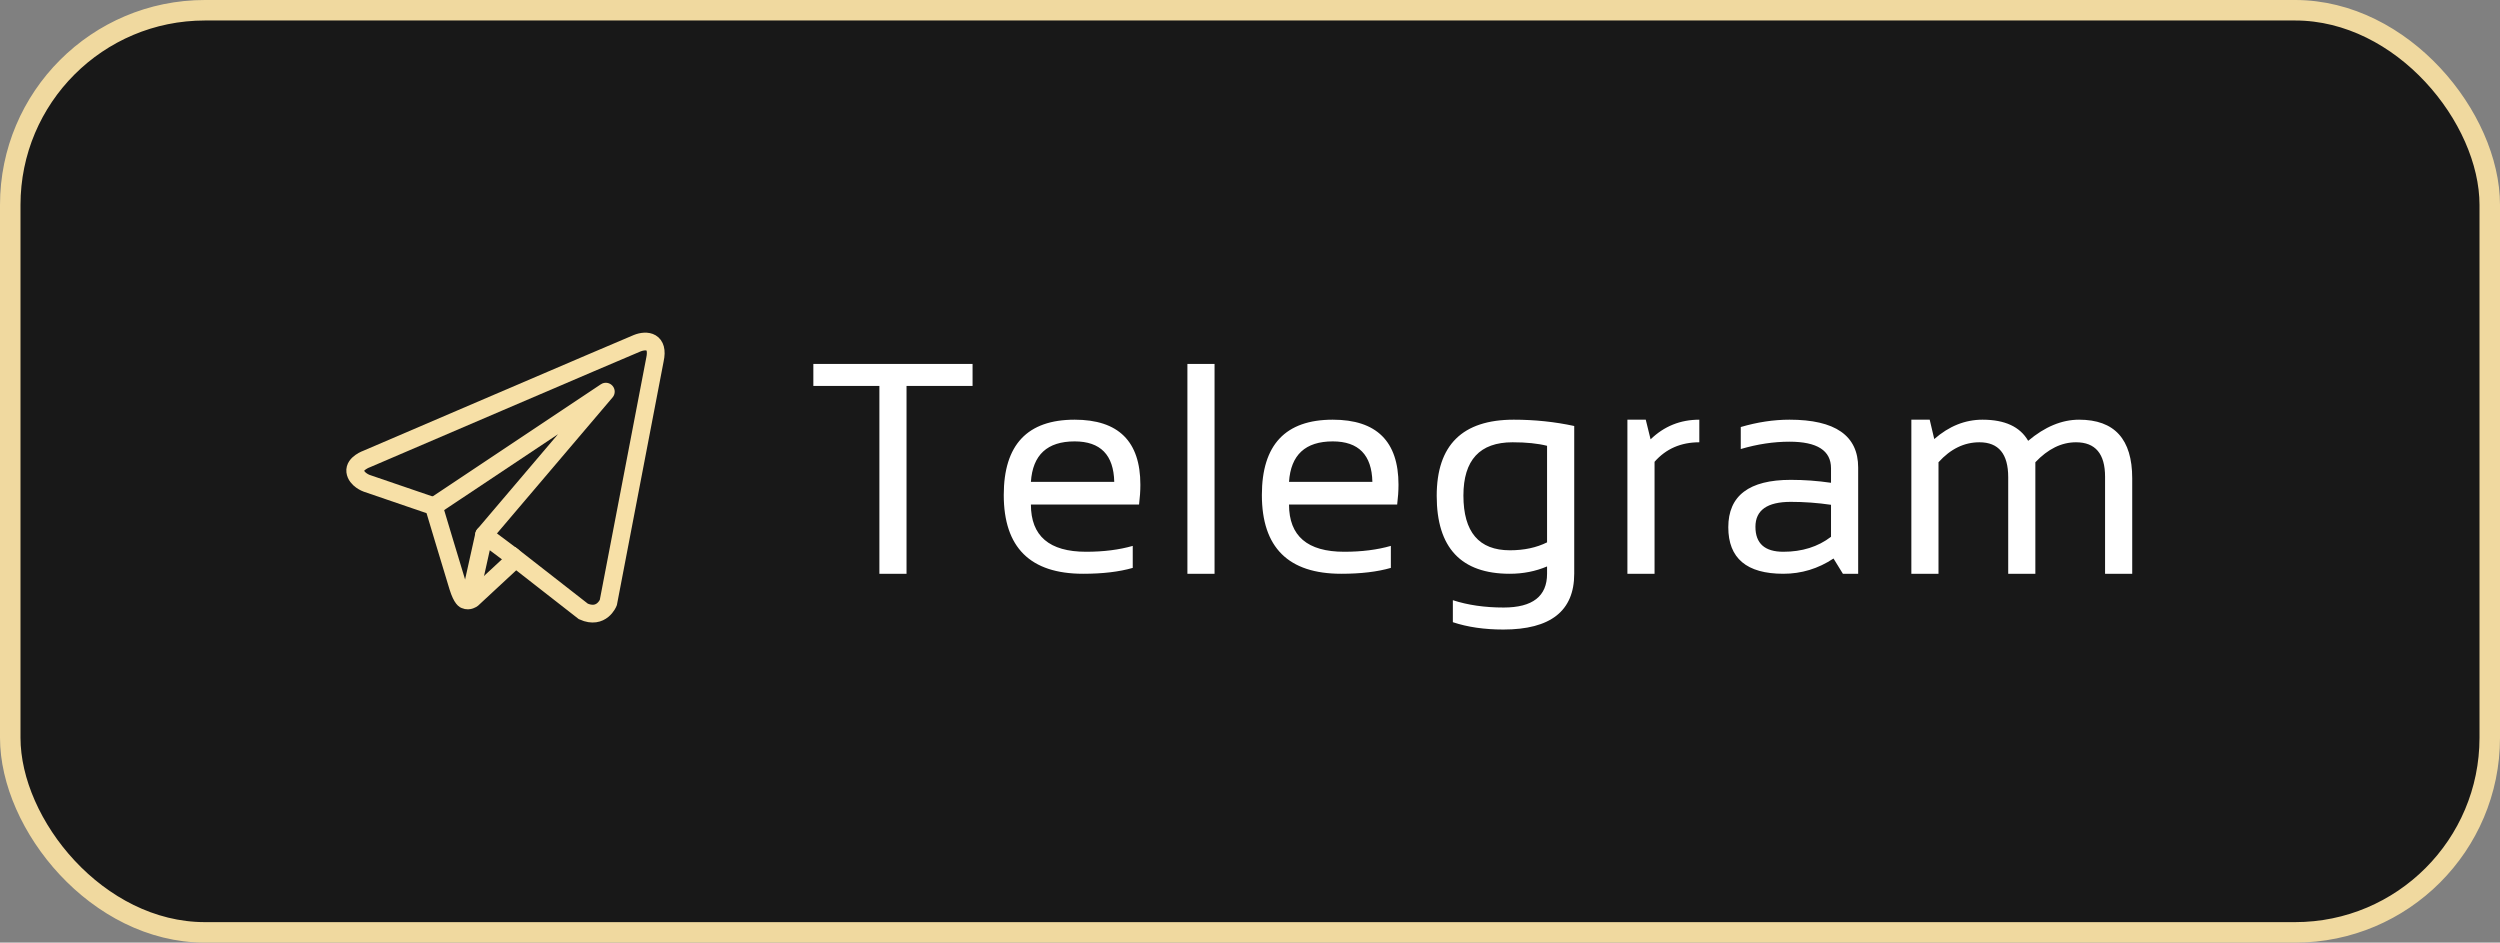 <?xml version="1.0" encoding="UTF-8"?> <svg xmlns="http://www.w3.org/2000/svg" width="183" height="69" viewBox="0 0 183 69" fill="none"><rect x="0" y="0" width="183" height="69" fill="#808080" stroke="none"/><rect x="0.75" y="0.75" width="181.5" height="67.5" rx="14.25" fill="#181818" stroke="#F0D99F" stroke-width="1.5"></rect><path d="M71.192 26.639V28.25H66.358V42H64.371V28.25H59.537V26.639H71.192ZM78.663 30.721C81.871 30.721 83.475 32.307 83.475 35.48C83.475 35.931 83.443 36.414 83.379 36.93H75.462C75.462 39.236 76.808 40.389 79.501 40.389C80.783 40.389 81.921 40.245 82.917 39.959V41.57C81.921 41.857 80.711 42 79.286 42C75.412 42 73.475 40.077 73.475 36.231C73.475 32.558 75.204 30.721 78.663 30.721ZM75.462 35.275H81.563C81.52 33.299 80.554 32.31 78.663 32.31C76.658 32.31 75.591 33.299 75.462 35.275ZM88.905 26.639V42H86.918V26.639H88.905ZM97.557 30.721C100.765 30.721 102.37 32.307 102.37 35.48C102.37 35.931 102.337 36.414 102.273 36.93H94.356C94.356 39.236 95.702 40.389 98.395 40.389C99.677 40.389 100.816 40.245 101.811 39.959V41.57C100.816 41.857 99.605 42 98.18 42C94.306 42 92.369 40.077 92.369 36.231C92.369 32.558 94.098 30.721 97.557 30.721ZM94.356 35.275H100.458C100.415 33.299 99.448 32.31 97.557 32.31C95.552 32.31 94.485 33.299 94.356 35.275ZM113.245 32.633C112.565 32.461 111.724 32.375 110.721 32.375C108.322 32.375 107.122 33.675 107.122 36.274C107.122 38.946 108.258 40.281 110.528 40.281C111.559 40.281 112.465 40.088 113.245 39.701V32.633ZM115.233 42C115.233 44.721 113.503 46.082 110.044 46.082C108.655 46.082 107.423 45.903 106.349 45.545V43.934C107.445 44.292 108.684 44.471 110.066 44.471C112.186 44.471 113.245 43.647 113.245 42V41.463C112.4 41.821 111.491 42 110.517 42C106.951 42 105.167 40.099 105.167 36.296C105.167 32.579 107.047 30.721 110.807 30.721C112.332 30.721 113.808 30.875 115.233 31.183V42ZM119.126 42V30.721H120.469L120.823 32.16C121.812 31.201 123.001 30.721 124.39 30.721V32.375C123.043 32.375 121.951 32.851 121.113 33.804V42H119.126ZM126.511 38.595C126.511 36.282 128.036 35.125 131.087 35.125C132.068 35.125 133.049 35.197 134.03 35.34V34.276C134.03 32.98 133.017 32.332 130.99 32.332C129.83 32.332 128.641 32.511 127.424 32.869V31.258C128.641 30.9 129.83 30.721 130.99 30.721C134.342 30.721 136.018 31.888 136.018 34.223V42H134.9L134.213 40.883C133.089 41.628 131.864 42 130.539 42C127.854 42 126.511 40.865 126.511 38.595ZM131.087 36.736C129.361 36.736 128.498 37.345 128.498 38.562C128.498 39.78 129.178 40.389 130.539 40.389C131.914 40.389 133.078 40.023 134.03 39.293V36.951C133.049 36.808 132.068 36.736 131.087 36.736ZM139.911 42V30.721H141.254L141.587 32.139C142.668 31.193 143.846 30.721 145.121 30.721C146.754 30.721 147.867 31.236 148.462 32.268C149.686 31.236 150.929 30.721 152.189 30.721C154.782 30.721 156.078 32.149 156.078 35.007V42H154.091V34.899C154.091 33.217 153.382 32.375 151.964 32.375C150.904 32.375 149.912 32.862 148.988 33.836V42H147.001V34.932C147.001 33.227 146.299 32.375 144.895 32.375C143.778 32.375 142.779 32.862 141.898 33.836V42H139.911Z" fill="white"></path><path d="M46.633 25.127C45.959 25.397 26.856 33.591 26.856 33.591C26.856 33.591 25.931 33.913 26.004 34.507C26.078 35.102 26.832 35.374 26.832 35.374L31.749 37.057C31.749 37.057 33.234 42.01 33.526 42.95C33.819 43.891 34.053 43.913 34.053 43.913C34.324 44.034 34.573 43.841 34.573 43.841L37.75 40.894L42.702 44.757C44.041 45.352 44.528 44.114 44.528 44.114L47.94 26.33C48.242 24.954 47.343 24.842 46.633 25.127Z" stroke="#F7E0A7" stroke-width="1.3" stroke-miterlimit="10"></path><path d="M31.766 37.056L44.346 28.669L35.435 39.153" stroke="#F7E0A7" stroke-width="1.3" stroke-miterlimit="10" stroke-linecap="round" stroke-linejoin="round"></path><path d="M34.387 43.871L35.435 39.153L37.532 40.725" stroke="#F7E0A7" stroke-width="1.3" stroke-miterlimit="10" stroke-linecap="round" stroke-linejoin="round"></path></svg> 